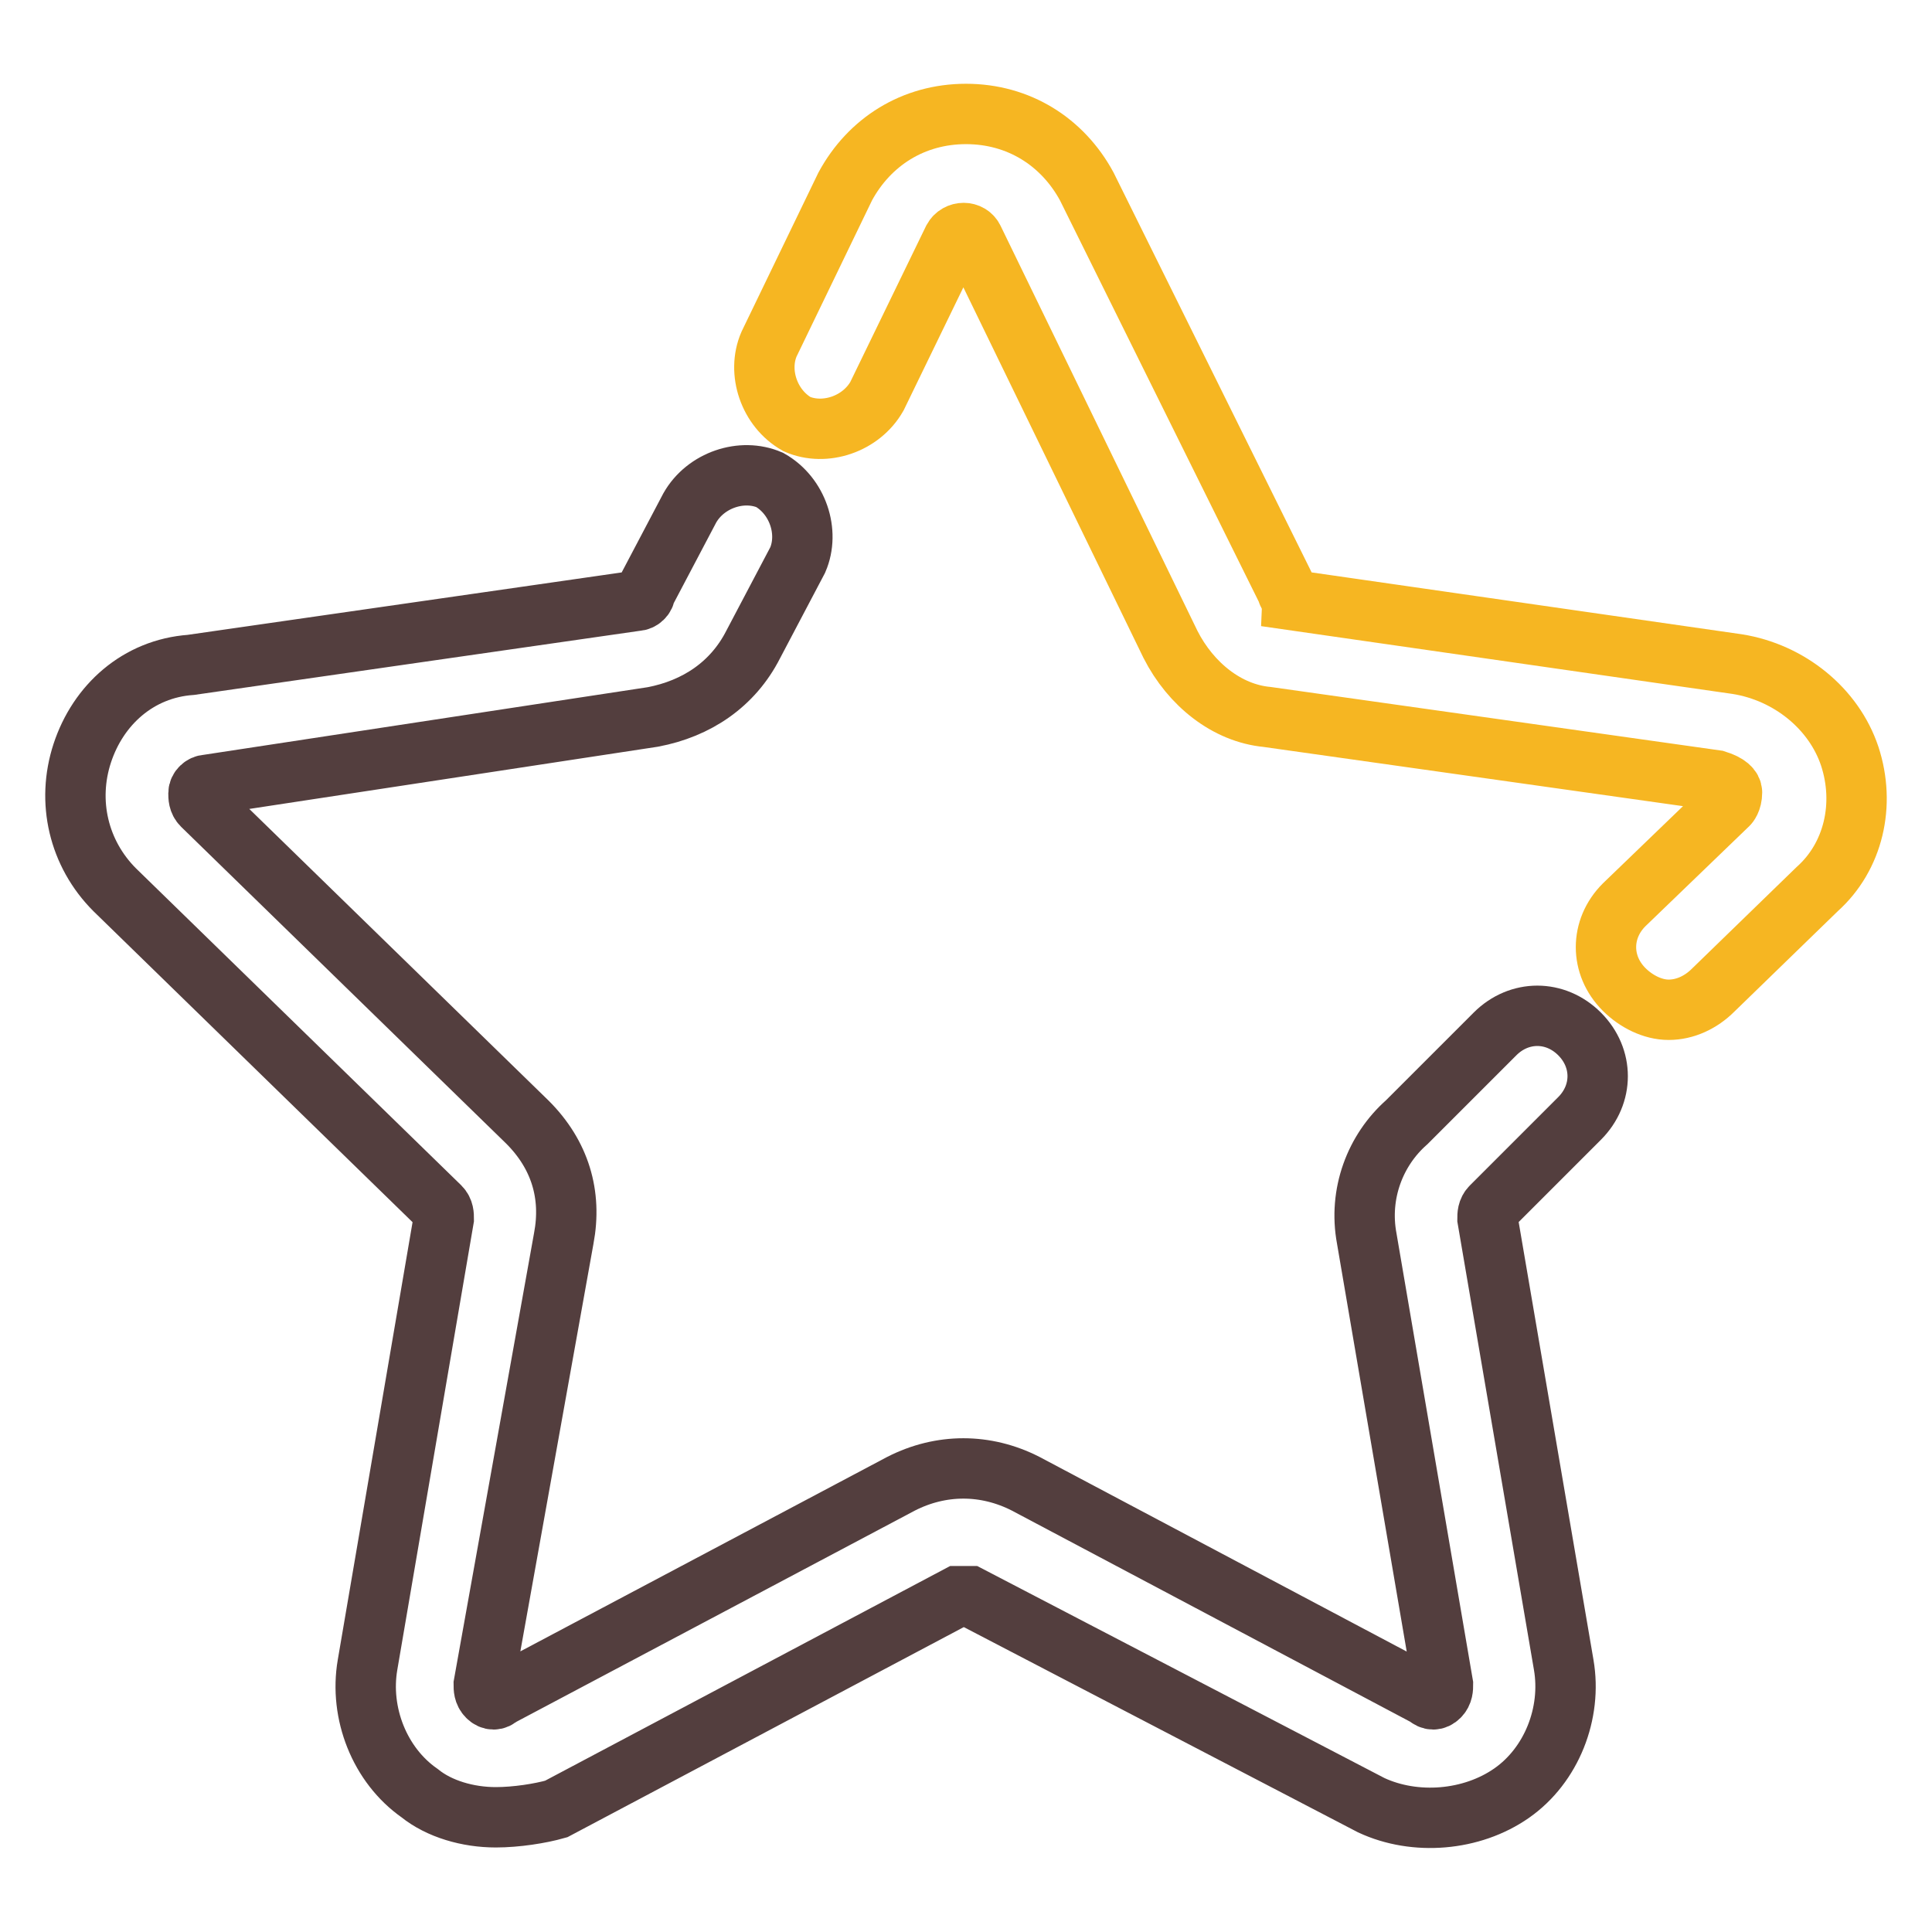 <?xml version="1.0" encoding="utf-8"?>
<!-- Svg Vector Icons : http://www.onlinewebfonts.com/icon -->
<!DOCTYPE svg PUBLIC "-//W3C//DTD SVG 1.1//EN" "http://www.w3.org/Graphics/SVG/1.1/DTD/svg11.dtd">
<svg version="1.1" xmlns="http://www.w3.org/2000/svg" xmlns:xlink="http://www.w3.org/1999/xlink" x="0px" y="0px" viewBox="0 0 256 256" enable-background="new 0 0 256 256" xml:space="preserve">
<g> <path stroke-width="8" fill-opacity="0" stroke="#533e3e"  d="M65.7,240.8c-3.7,0-7.5-1.1-10.1-3.2c-5.3-3.7-8-10.6-6.9-17l10.1-59.1c0-0.5,0-1.1-0.5-1.6l-43.1-42 c-4.8-4.8-6.4-11.7-4.3-18.1c2.1-6.4,7.4-11.2,14.4-11.7l59.1-8.5c0.5,0,1.1-0.5,1.1-1.1l5.9-11.2c2.1-3.7,6.9-5.3,10.6-3.7 c3.7,2.1,5.3,6.9,3.7,10.6l-5.9,11.2c-2.7,5.3-7.5,8.5-13.3,9.6l-59.1,9c-0.5,0-1.1,0.5-1.1,1.1c0,0.5,0,1.1,0.5,1.6l43.1,42 c4.3,4.3,5.9,9.6,4.8,15.4l-10.6,59.1c0,0.5,0,1.1,0.5,1.6s1.1,0.5,1.6,0l53.2-28.2c5.3-2.7,11.2-2.7,16.5,0l53.2,28.2 c0.5,0.5,1.1,0.5,1.6,0s0.5-1.1,0.5-1.6l-10.1-59.1c-1.1-5.9,1.1-11.7,5.3-15.4l11.7-11.7c3.2-3.2,8-3.2,11.2,0 c3.2,3.2,3.2,8,0,11.2l-11.7,11.7c-0.5,0.5-0.5,1.1-0.5,1.6l10.1,59.1c1.1,6.4-1.6,13.3-6.9,17c-5.3,3.7-12.8,4.3-18.6,1.6 l-53.2-27.7h-1.6l-53.2,28.2C71.6,240.3,68.4,240.8,65.7,240.8L65.7,240.8z"/> <path stroke-width="8" fill-opacity="0" stroke="#f6b622"  d="M221.1,133.8c-2.1,0-4.3-1.1-5.9-2.7c-3.2-3.2-3.2-8,0-11.2l13.8-13.3c0,0,0.5-0.5,0.5-1.6 c0-0.5-0.5-1.1-2.1-1.6L167.9,95c-5.3-0.5-10.1-4.3-12.8-9.6l-26.1-53.7c-0.5-1.1-2.1-1.1-2.7,0l-10.1,20.8 c-2.1,3.7-6.9,5.3-10.6,3.7c-3.7-2.1-5.3-6.9-3.7-10.6L112,24.7c3.2-5.9,9-9.6,16-9.6s12.8,3.7,16,9.6l26.6,53.7 c0,0.5,0.5,0.5,0.5,1.1l59.1,8.5c6.9,1.1,12.8,5.9,14.9,12.2c2.1,6.4,0.5,13.3-4.3,17.6L227,131.2 C225.4,132.8,223.3,133.8,221.1,133.8L221.1,133.8z"/></g>
</svg>